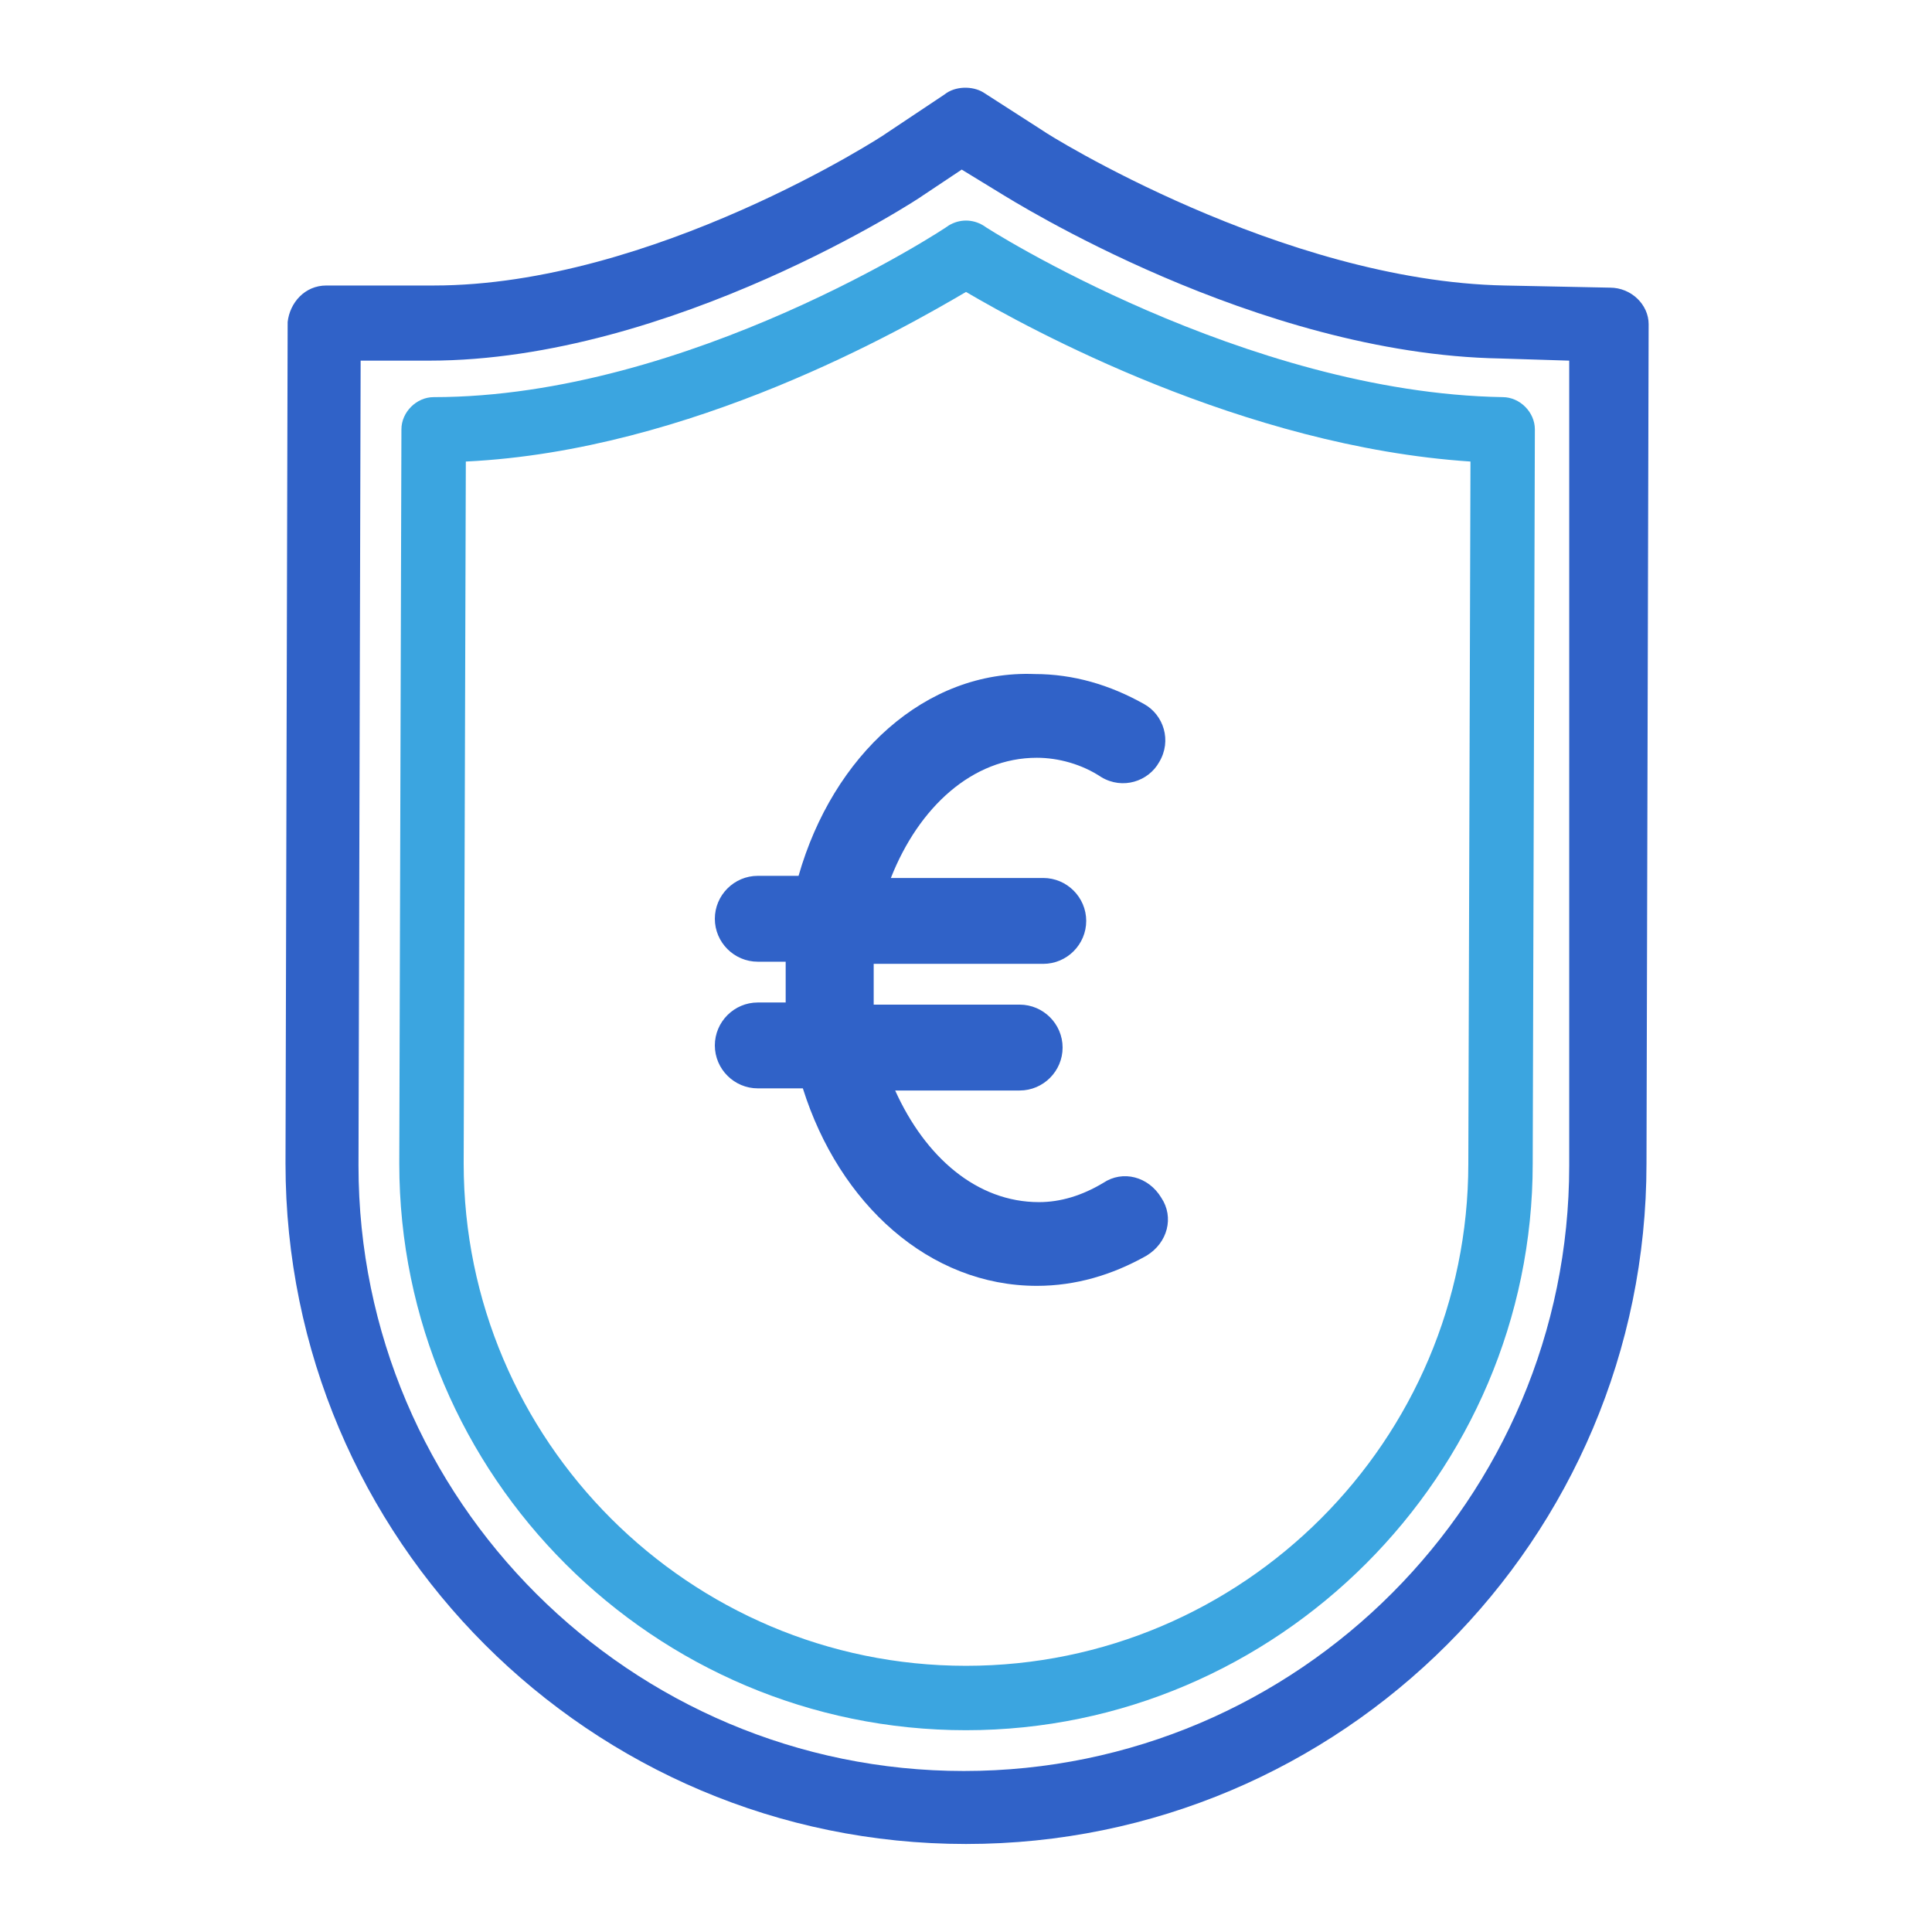 <?xml version="1.0" encoding="utf-8"?>
<!-- Generator: Adobe Illustrator 19.0.0, SVG Export Plug-In . SVG Version: 6.00 Build 0)  -->
<svg version="1.1" id="Layer_1" xmlns="http://www.w3.org/2000/svg" xmlns:xlink="http://www.w3.org/1999/xlink" x="0px" y="0px"
	 viewBox="0 0 90 90" style="enable-background:new 0 0 90 90;" xml:space="preserve">
<style type="text/css">
	.st0{fill:#3062C8;}
	.st1{fill:#3BA5E0;}
</style>
<g id="XMLID_4_">
	<path id="XMLID_22_" class="st0" d="M75,13.4l-4.9-0.1c-10.4-0.2-21.4-7.1-21.5-7.2l-2.8-1.8C45.3,4,44.5,4,44,4.4l-2.7,1.8
		c-0.1,0.1-10.9,7.1-21.1,7.1h-5c-1,0-1.7,0.8-1.8,1.7l-0.1,39.2c0,17.5,14.2,31.7,31.7,31.7c17.5,0,31.7-14.2,31.7-31.7l0.1-39.1
		C76.8,14.2,76,13.4,75,13.4z M73.1,54.3c0,15.5-12.6,28.2-28.2,28.2c-15.5,0-28.2-12.6-28.2-28.2l0.1-37.5h3.2
		c11.3,0,22.9-7.6,23-7.7l1.8-1.2l1.8,1.1c0.5,0.3,11.9,7.5,23.3,7.7l3.2,0.1L73.1,54.3z"/>
	<path id="XMLID_25_" class="st1" d="M45.8,10.5c-0.5-0.3-1.1-0.3-1.6,0c-0.1,0.1-12.1,8-24,8c-0.8,0-1.5,0.7-1.5,1.5l-0.1,34.2
		c0,14.6,11.9,26.4,26.4,26.4s26.4-11.9,26.4-26.4L71.5,20c0-0.8-0.7-1.5-1.5-1.5C58,18.3,45.9,10.6,45.8,10.5z M68.4,54.2
		c0,12.9-10.5,23.4-23.4,23.4c-12.9,0-23.4-10.5-23.4-23.4l0.1-32.7C32.2,21,42.1,15.3,45,13.6c2.9,1.7,12.9,7.2,23.5,7.9L68.4,54.2
		z"/>
	<path id="XMLID_26_" class="st0" d="M37.2,40.8h-1.9c-1.1,0-2,0.9-2,2s0.9,2,2,2h1.3c0,0.2,0,0.5,0,0.8c0,0.4,0,0.7,0,1.1h-1.3
		c-1.1,0-2,0.9-2,2s0.9,2,2,2h2.1c1.7,5.4,5.9,9.2,10.9,9.2c1.8,0,3.5-0.5,5.1-1.4c1-0.6,1.3-1.8,0.7-2.7c-0.6-1-1.8-1.3-2.7-0.7
		c-1,0.6-2,0.9-3,0.9c-2.9,0-5.3-2.1-6.7-5.2h5.8c1.1,0,2-0.9,2-2s-0.9-2-2-2h-6.8c0-0.4,0-0.7,0-1.1c0-0.3,0-0.5,0-0.8h7.9
		c1.1,0,2-0.9,2-2s-0.9-2-2-2h-7.1c1.3-3.3,3.8-5.6,6.8-5.6c1,0,2.1,0.3,3,0.9c1,0.6,2.2,0.2,2.7-0.7c0.6-1,0.2-2.2-0.7-2.7
		c-1.6-0.9-3.3-1.4-5.1-1.4C43.1,31.2,38.8,35.2,37.2,40.8z"/>
</g>
</svg>
